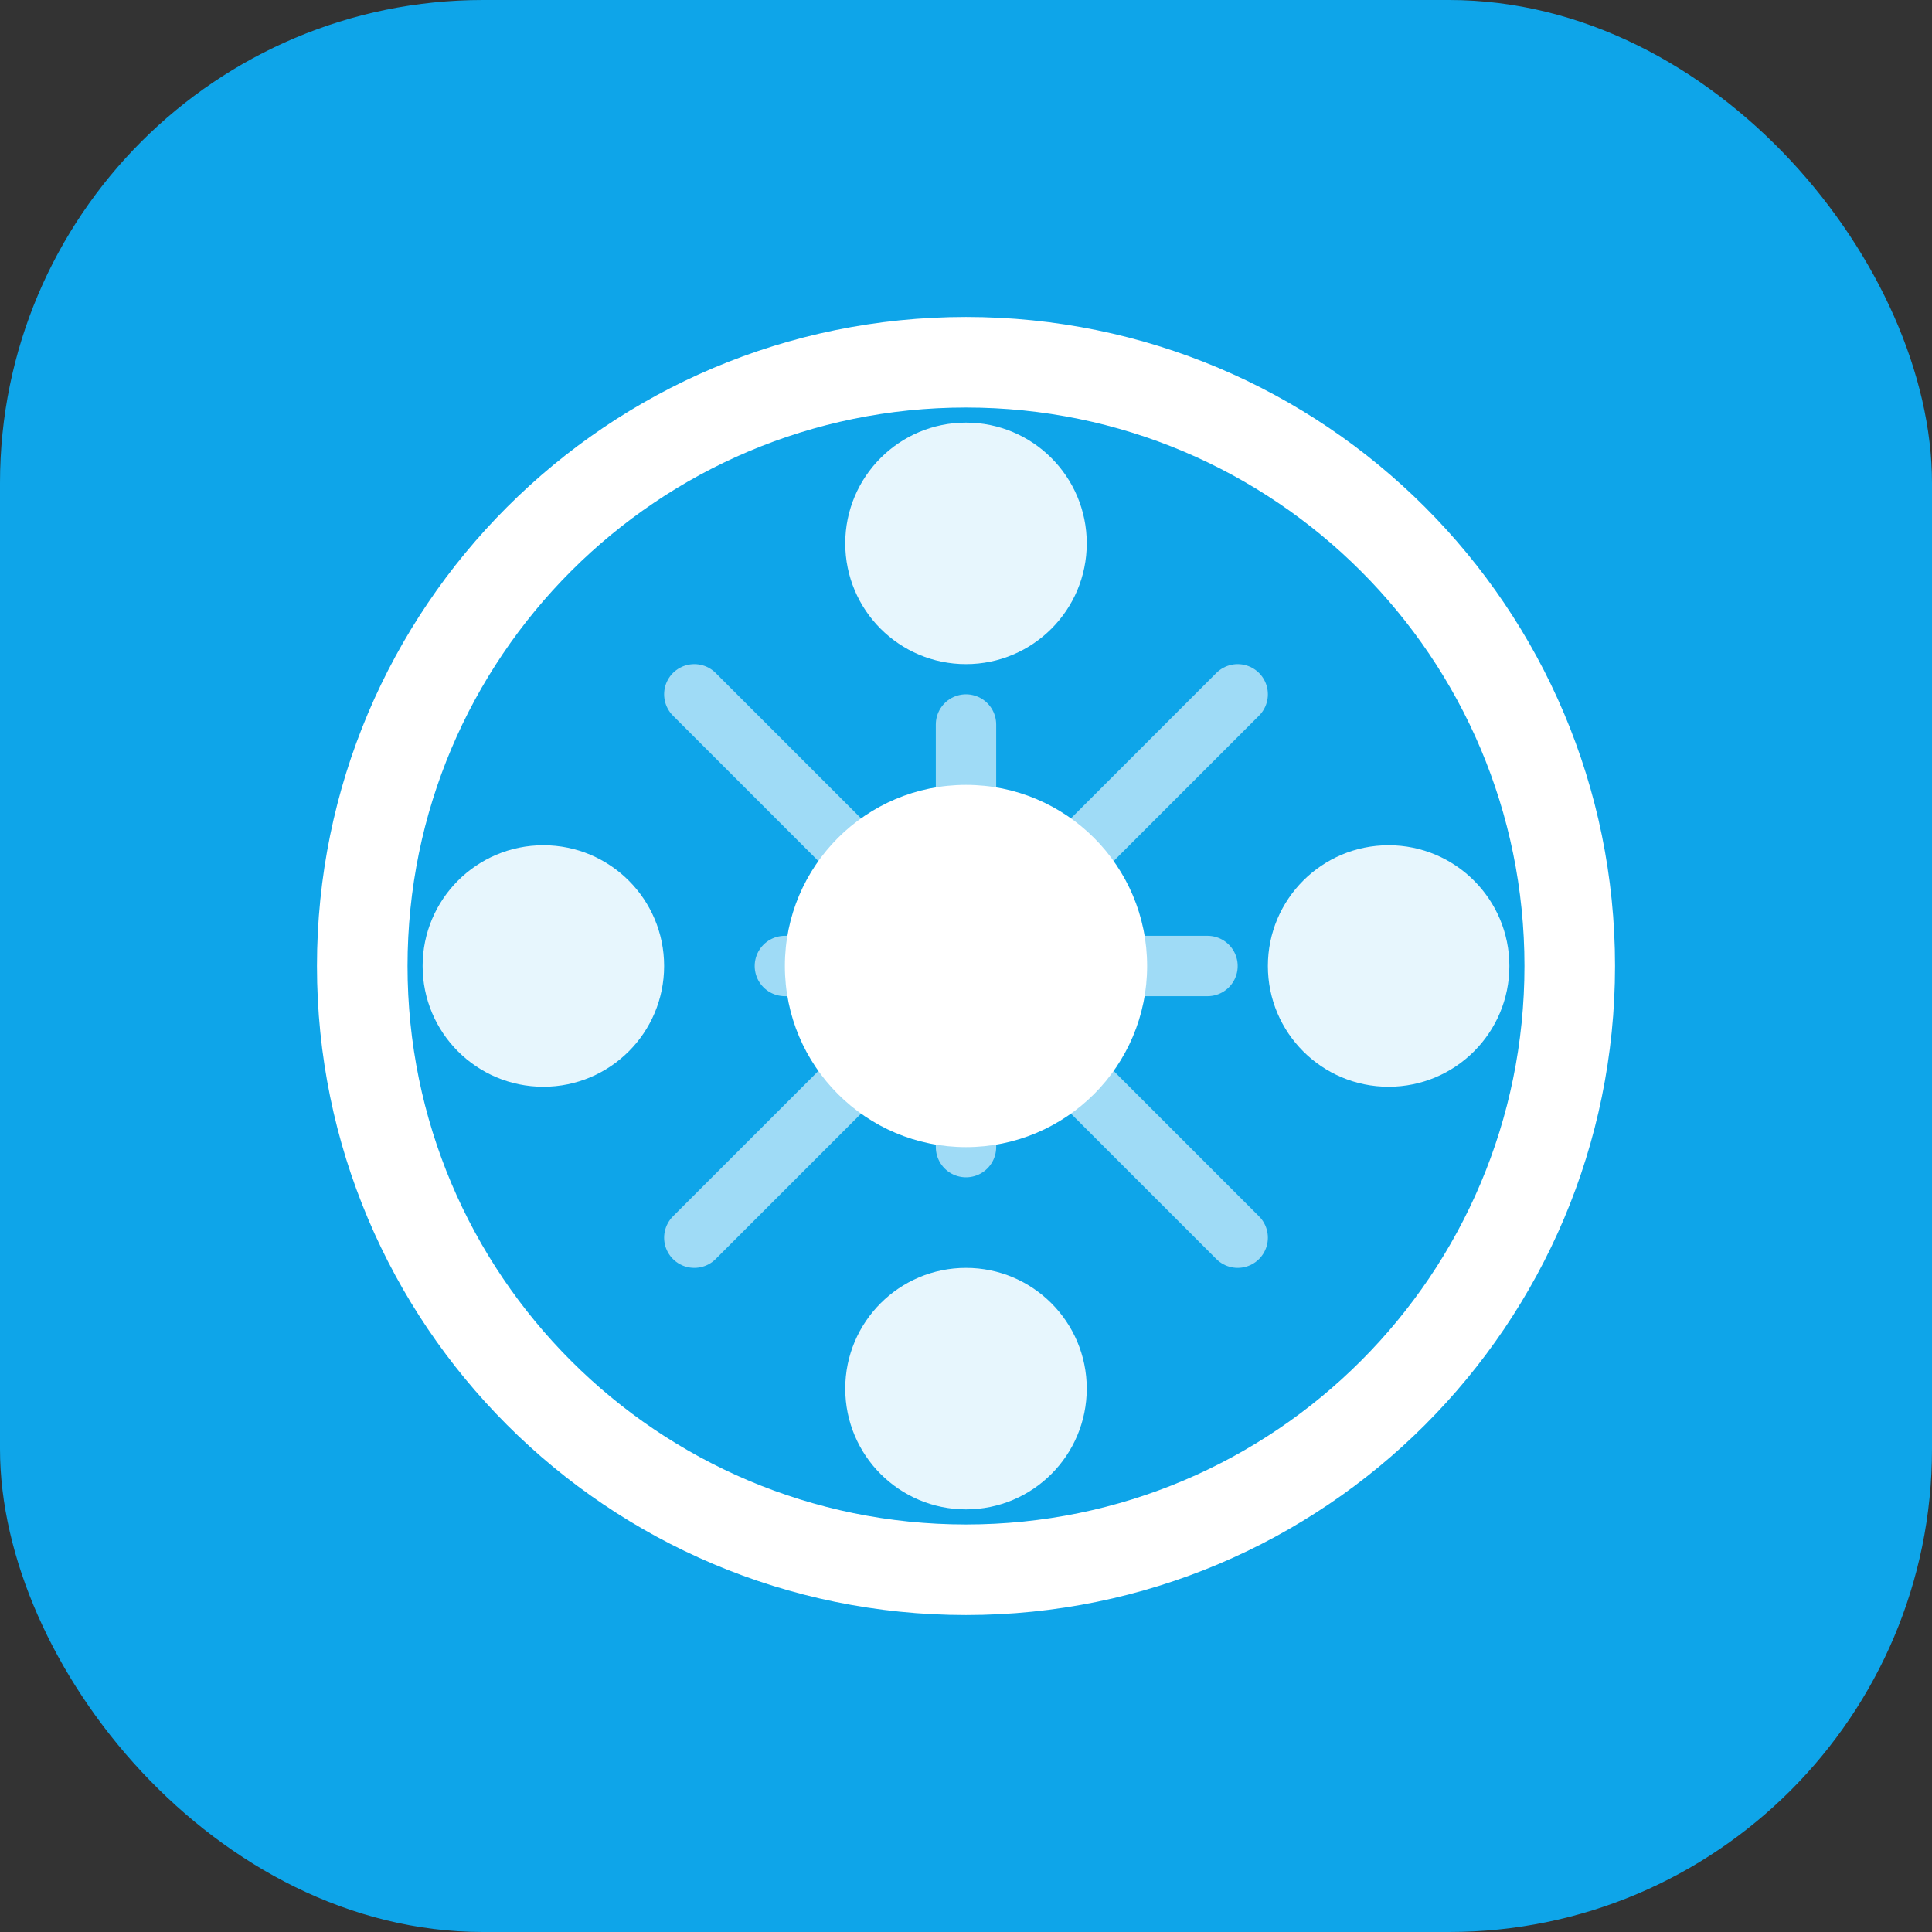 <svg width="32" height="32" viewBox="0 0 32 32" fill="none" xmlns="http://www.w3.org/2000/svg">
  <rect x="0" y="0" width="32" height="32" fill="#333333" stroke="none"/>
  <!-- Background -->
  <rect width="32" height="32" rx="8" fill="#0EA5E9"/>
  
  <!-- Network of connected nodes representing linked AI agents -->
  <path d="M16 6C10.477 6 6 10.477 6 16C6 21.523 10.477 26 16 26C21.523 26 26 21.523 26 16C26 10.477 21.523 6 16 6Z" 
    stroke="white" stroke-width="1.5" fill="none"/>
  
  <!-- Central hub (main node) -->
  <circle cx="16" cy="16" r="3" fill="white"/>
  
  <!-- Satellite nodes (representing different AI agents) -->
  <circle cx="16" cy="9" r="2" fill="white" opacity="0.9"/>
  <circle cx="23" cy="16" r="2" fill="white" opacity="0.9"/>
  <circle cx="16" cy="23" r="2" fill="white" opacity="0.9"/>
  <circle cx="9" cy="16" r="2" fill="white" opacity="0.9"/>
  
  <!-- Connection lines -->
  <path d="M16 12L16 19M13 16L20 16M11.5 11.5L20.5 20.5M20.5 11.5L11.5 20.5" 
    stroke="white" stroke-width="1" stroke-linecap="round" opacity="0.6"/>
</svg>